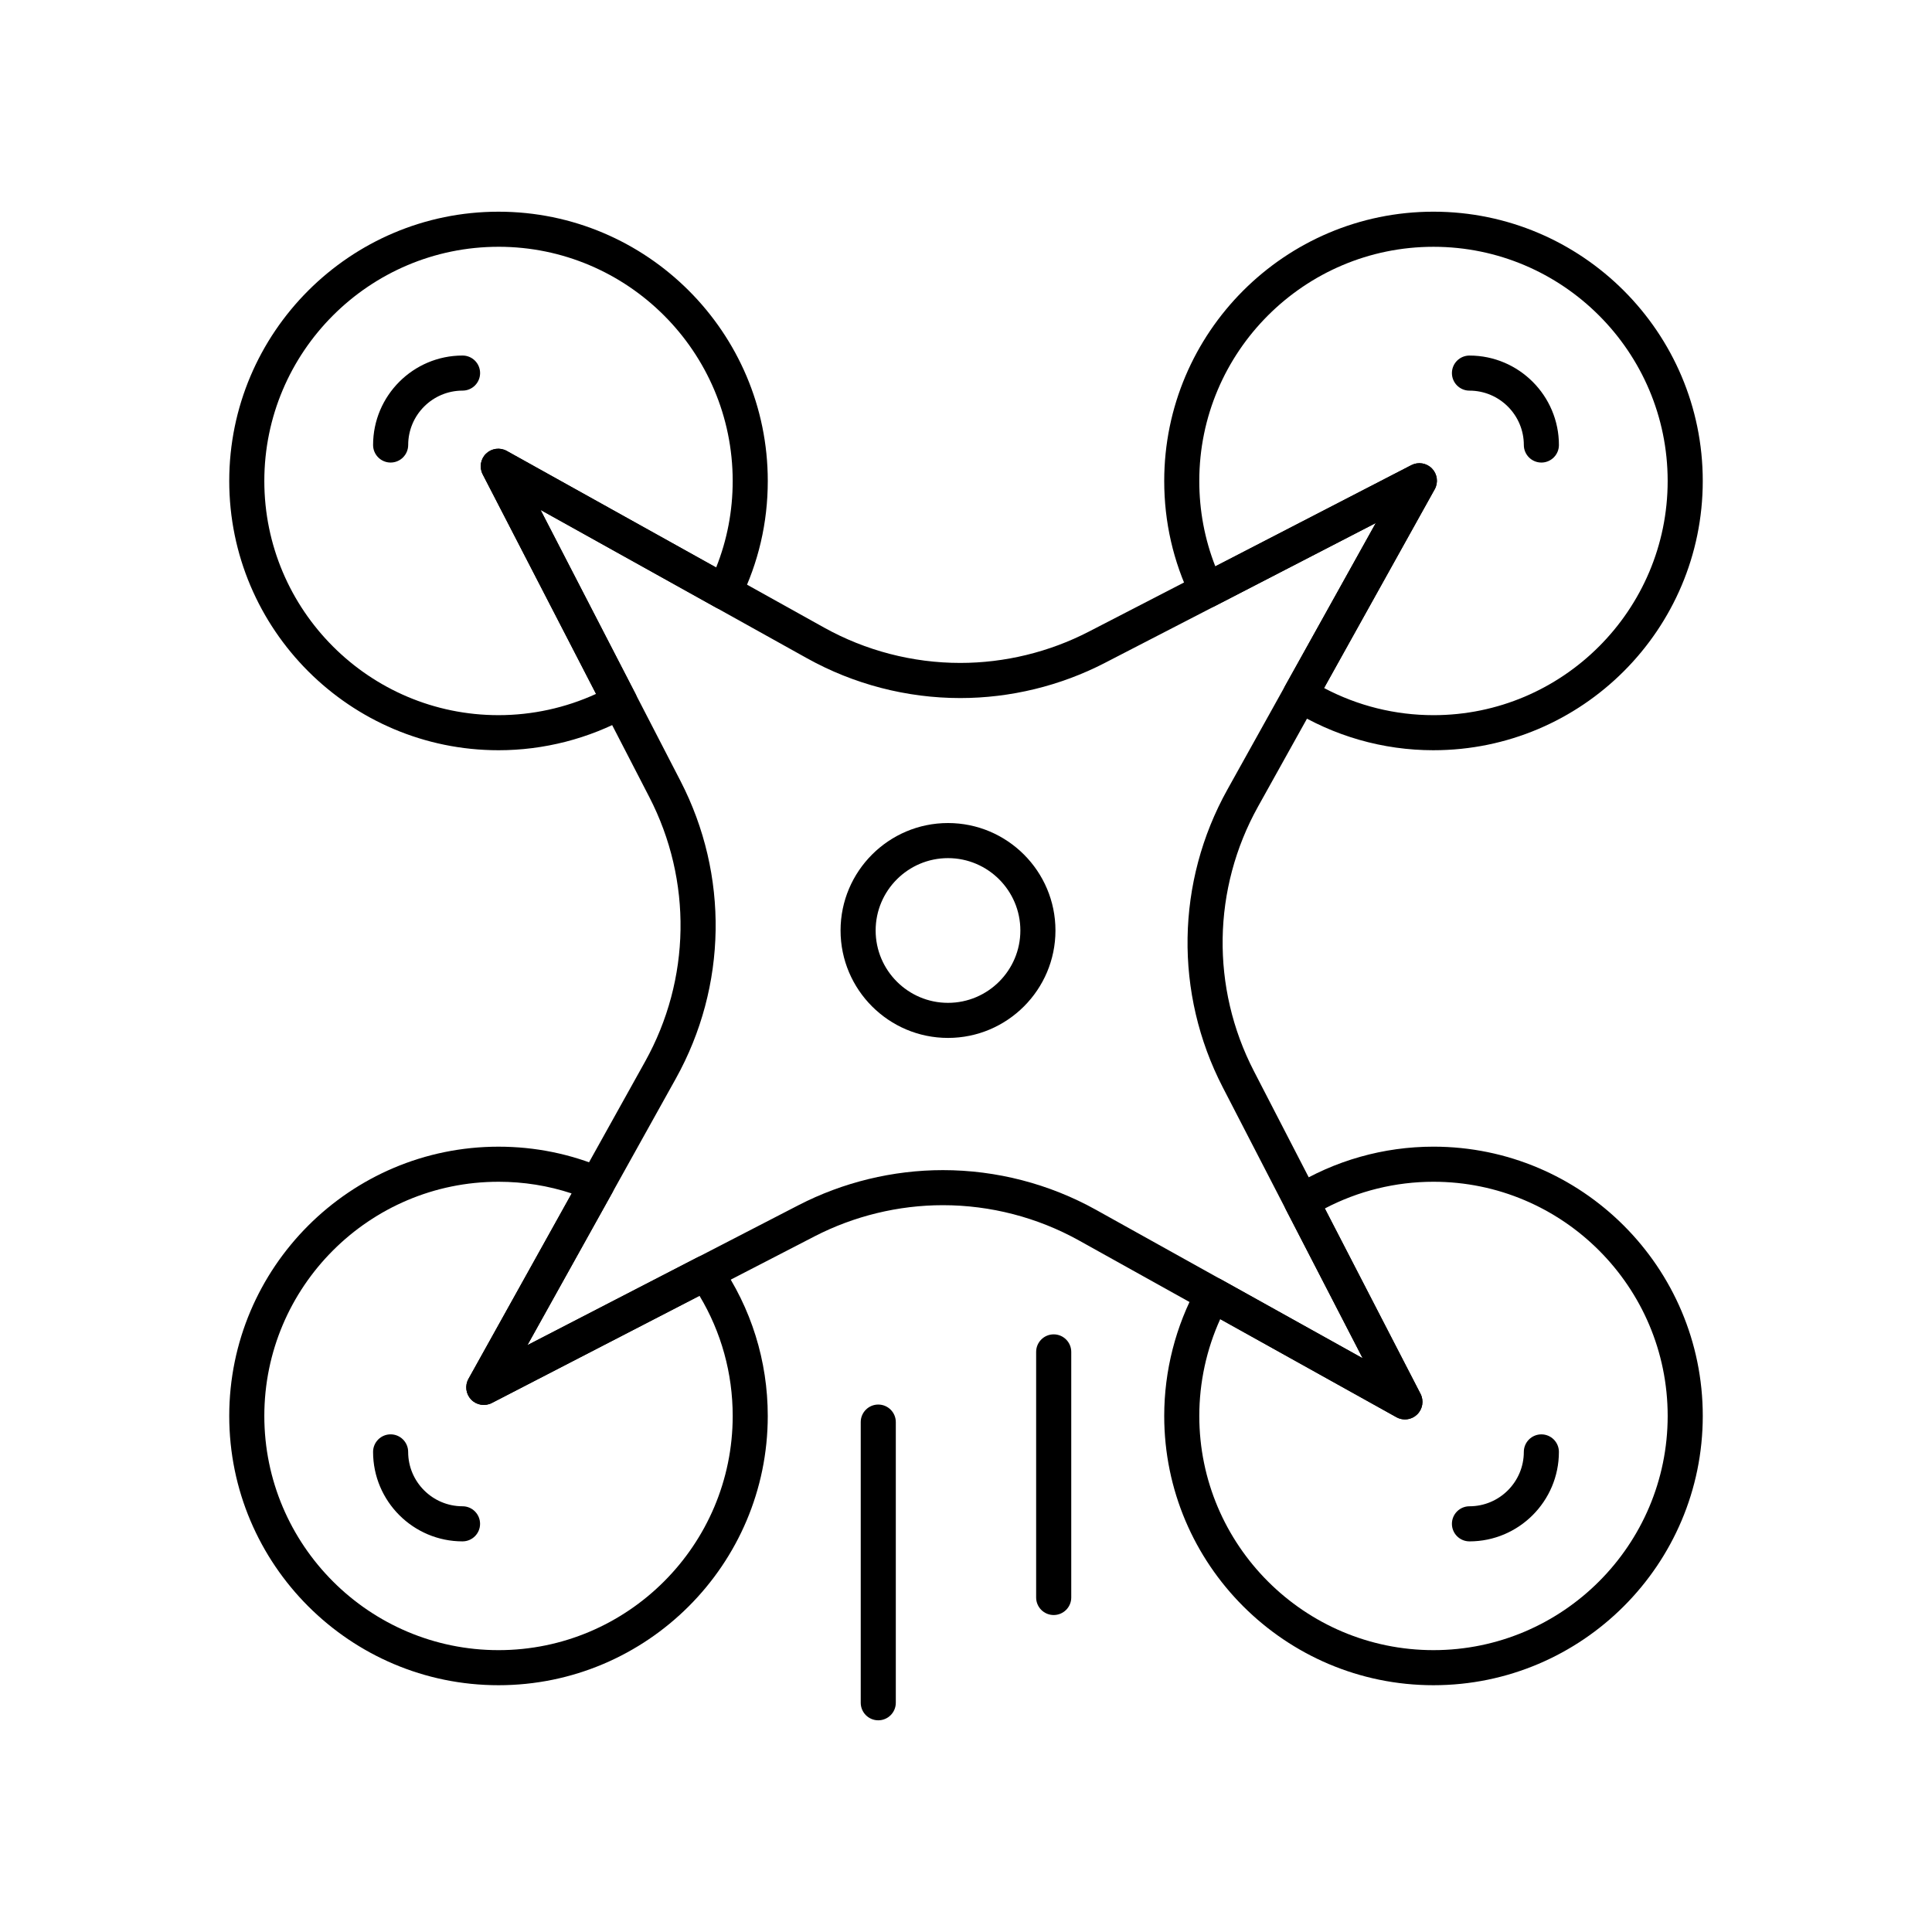<?xml version="1.0" encoding="UTF-8"?>
<!-- Uploaded to: ICON Repo, www.iconrepo.com, Generator: ICON Repo Mixer Tools -->
<svg fill="#000000" width="800px" height="800px" version="1.1" viewBox="144 144 512 512" xmlns="http://www.w3.org/2000/svg">
 <g>
  <path d="m523.89 342.82c-13.375 0-26.426-3.734-37.746-10.805-2.102-1.312-2.805-4.039-1.598-6.203l24.055-43.211-42.656 22.023c-1.113 0.574-2.414 0.676-3.602 0.281-1.188-0.398-2.168-1.258-2.715-2.387-4.711-9.73-7.098-20.18-7.098-31.059 0-39.348 32.012-71.359 71.359-71.359s71.359 32.012 71.359 71.359c0 39.348-32.012 71.359-71.359 71.359zm-28.996-16.484c8.906 4.715 18.84 7.191 28.992 7.191 34.219 0 62.062-27.84 62.062-62.062 0-34.223-27.84-62.062-62.062-62.062-34.219 0-62.062 27.84-62.062 62.062 0 7.852 1.43 15.441 4.25 22.629l51.945-26.82c1.824-0.941 4.043-0.574 5.473 0.895 1.426 1.473 1.723 3.707 0.723 5.496z"/>
  <path d="m276.11 342.82c-39.348 0-71.359-32.012-71.359-71.359 0-39.348 32.012-71.359 71.359-71.359s71.359 32.012 71.359 71.359c0 11.047-2.469 21.652-7.336 31.52-0.562 1.141-1.57 2.004-2.785 2.383s-2.531 0.242-3.644-0.375l-46.453-25.863 25.129 48.668c1.156 2.238 0.32 4.988-1.887 6.203-10.484 5.777-22.371 8.824-34.383 8.824zm0-133.42c-34.223 0-62.062 27.84-62.062 62.062 0 34.223 27.84 62.062 62.062 62.062 8.934 0 17.781-1.938 25.852-5.637l-30.043-58.188c-0.941-1.824-0.578-4.043 0.895-5.473 1.473-1.426 3.703-1.723 5.496-0.723l55.477 30.887c2.91-7.281 4.383-14.973 4.383-22.934 0-34.215-27.84-62.059-62.059-62.059z"/>
  <path d="m523.89 590.6c-39.348 0-71.359-32.012-71.359-71.359 0-11.992 3.039-23.859 8.793-34.324 0.594-1.086 1.602-1.887 2.789-2.231s2.465-0.195 3.547 0.406l37.469 20.859-20.336-39.391c-1.117-2.156-0.379-4.812 1.691-6.09 11.234-6.93 24.172-10.594 37.41-10.594 39.348 0 71.359 32.012 71.359 71.359-0.004 39.352-32.016 71.363-71.363 71.363zm-56.516-97.023c-3.641 8.02-5.547 16.801-5.547 25.664 0 34.219 27.84 62.062 62.062 62.062 34.219 0 62.062-27.84 62.062-62.062 0-34.219-27.84-62.062-62.062-62.062-10.074 0-19.945 2.438-28.793 7.078l25.359 49.117c0.941 1.824 0.578 4.043-0.895 5.473-1.473 1.426-3.707 1.723-5.496 0.723z"/>
  <path d="m276.11 590.6c-39.348 0-71.359-32.012-71.359-71.359 0-39.348 32.012-71.359 71.359-71.359 9.676 0 19.062 1.906 27.906 5.668 1.215 0.516 2.148 1.523 2.578 2.769 0.43 1.25 0.305 2.617-0.336 3.769l-22.488 40.387 45.086-23.277c2.078-1.074 4.625-0.434 5.957 1.484 8.277 11.961 12.652 25.988 12.652 40.559 0 39.348-32.012 71.359-71.355 71.359zm0-133.42c-34.223 0-62.062 27.844-62.062 62.062s27.84 62.062 62.062 62.062c34.219 0 62.062-27.84 62.062-62.062 0-11.305-3.031-22.234-8.797-31.844l-55.027 28.41c-1.82 0.941-4.043 0.578-5.473-0.895-1.426-1.469-1.723-3.707-0.723-5.496l27.359-49.141c-6.234-2.059-12.742-3.098-19.402-3.098z"/>
  <path d="m516.32 520.16c-0.773 0-1.551-0.191-2.262-0.59l-84.09-46.816c-11.008-6.129-23.484-9.367-36.082-9.367-11.785 0-23.551 2.859-34.023 8.262l-85.52 44.156c-1.82 0.941-4.043 0.578-5.473-0.895-1.426-1.473-1.723-3.707-0.723-5.496l46.816-84.094c12.117-21.762 12.531-47.969 1.102-70.105l-44.156-85.52c-0.941-1.824-0.578-4.043 0.895-5.473 1.473-1.426 3.707-1.723 5.496-0.723l84.09 46.816c11.008 6.129 23.484 9.367 36.082 9.367 11.789 0 23.555-2.859 34.023-8.266l85.52-44.152c1.824-0.941 4.043-0.574 5.473 0.895 1.426 1.473 1.723 3.707 0.723 5.496l-46.816 84.09c-12.117 21.766-12.527 47.969-1.102 70.105l44.152 85.52c0.941 1.824 0.578 4.043-0.895 5.473-0.883 0.871-2.051 1.316-3.231 1.316zm-122.43-66.066c14.176 0 28.219 3.644 40.605 10.543l70.629 39.324-37.086-71.832c-12.859-24.906-12.398-54.402 1.238-78.891l39.324-70.633-71.832 37.086c-11.785 6.086-25.027 9.301-38.289 9.301-14.176 0-28.215-3.644-40.605-10.543l-70.633-39.324 37.09 71.832c12.859 24.91 12.395 54.402-1.238 78.895l-39.324 70.629 71.832-37.086c11.785-6.086 25.027-9.301 38.289-9.301z"/>
  <path d="m552.48 266.58c-2.566 0-4.648-2.082-4.648-4.648 0-7.945-6.465-14.41-14.41-14.41-2.566 0-4.648-2.082-4.648-4.648s2.082-4.648 4.648-4.648c13.074 0 23.707 10.637 23.707 23.711 0 2.562-2.082 4.644-4.648 4.644z"/>
  <path d="m247.52 266.58c-2.566 0-4.648-2.082-4.648-4.648 0-13.074 10.637-23.711 23.711-23.711 2.566 0 4.648 2.082 4.648 4.648 0 2.566-2.082 4.648-4.648 4.648-7.945 0-14.41 6.465-14.41 14.41-0.004 2.57-2.086 4.652-4.652 4.652z"/>
  <path d="m533.42 552.48c-2.566 0-4.648-2.082-4.648-4.648 0-2.566 2.082-4.652 4.648-4.652 7.945 0 14.41-6.465 14.41-14.41 0-2.566 2.082-4.648 4.648-4.648 2.57 0 4.648 2.082 4.648 4.648 0 13.074-10.637 23.711-23.707 23.711z"/>
  <path d="m266.58 552.48c-13.074 0-23.711-10.637-23.711-23.711 0-2.566 2.082-4.652 4.648-4.652s4.648 2.082 4.648 4.652c0 7.945 6.465 14.41 14.41 14.41 2.566 0 4.648 2.082 4.648 4.648 0.004 2.574-2.078 4.652-4.644 4.652z"/>
  <path d="m395.23 419.06c-15.699 0-28.473-12.773-28.473-28.473 0-15.699 12.773-28.473 28.473-28.473s28.477 12.773 28.477 28.473c0 15.699-12.777 28.473-28.477 28.473zm0-47.648c-10.574 0-19.176 8.602-19.176 19.176 0 10.574 8.602 19.176 19.176 19.176s19.176-8.602 19.176-19.176c0-10.574-8.605-19.176-19.176-19.176z"/>
  <path d="m423.24 572c-2.566 0-4.652-2.078-4.652-4.648v-65.082c0-2.566 2.082-4.652 4.652-4.652 2.57 0 4.652 2.082 4.652 4.652v65.082c0 2.57-2.086 4.648-4.652 4.648z"/>
  <path d="m376.75 599.9c-2.566 0-4.648-2.082-4.648-4.652v-74.379c0-2.566 2.082-4.648 4.648-4.648s4.648 2.082 4.648 4.648v74.379c0 2.57-2.082 4.652-4.648 4.652z"/>
 </g>
</svg>